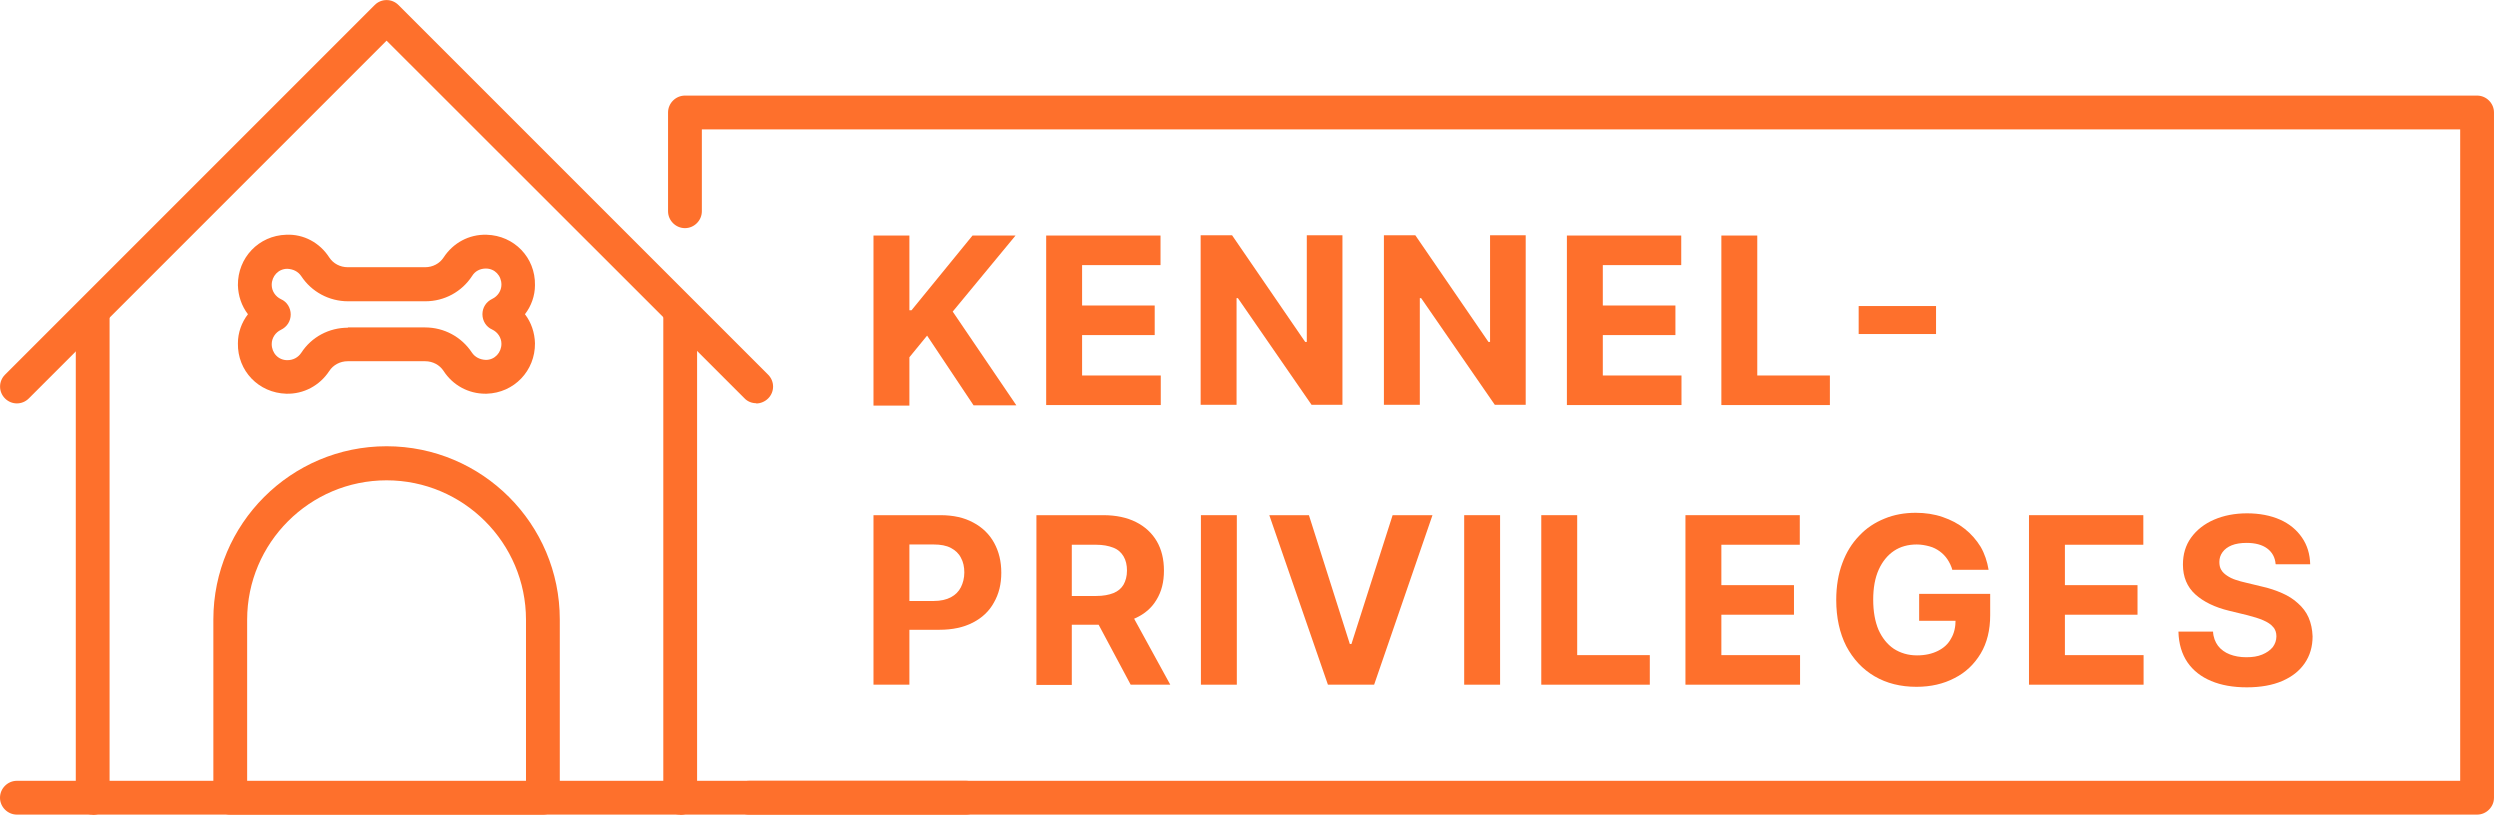 <svg width="178" height="58" viewBox="0 0 178 58" fill="none" xmlns="http://www.w3.org/2000/svg">
<g clip-path="url(#clip0_3714_35340)">
<path d="M34.555 28.032C33.352 28.032 32.243 27.43 31.585 26.415C31.303 25.983 30.814 25.719 30.269 25.719H24.76C24.215 25.719 23.726 25.983 23.444 26.415C22.767 27.449 21.62 28.069 20.38 28.032C18.424 27.975 16.902 26.415 16.939 24.441C16.939 23.689 17.202 22.956 17.654 22.373C17.202 21.79 16.958 21.057 16.939 20.305C16.92 18.349 18.424 16.77 20.38 16.714C21.62 16.657 22.767 17.278 23.444 18.331C23.726 18.763 24.215 19.026 24.76 19.026H30.269C30.814 19.026 31.303 18.763 31.585 18.331C32.262 17.297 33.39 16.676 34.649 16.714C36.605 16.77 38.127 18.331 38.09 20.305C38.09 21.057 37.827 21.79 37.376 22.373C37.827 22.956 38.071 23.689 38.09 24.441C38.109 26.396 36.605 27.975 34.649 28.032C34.612 28.032 34.593 28.032 34.555 28.032ZM24.76 23.313H30.269C31.622 23.313 32.863 23.99 33.596 25.099C33.822 25.437 34.179 25.607 34.593 25.625C35.232 25.625 35.702 25.099 35.702 24.478C35.702 24.046 35.439 23.651 35.044 23.463C34.612 23.275 34.349 22.843 34.349 22.373C34.349 21.903 34.612 21.489 35.044 21.282C35.439 21.094 35.702 20.7 35.702 20.267C35.702 19.628 35.232 19.12 34.593 19.12C34.179 19.12 33.822 19.308 33.615 19.647C32.882 20.775 31.641 21.451 30.288 21.451H24.779C23.425 21.451 22.184 20.775 21.451 19.665C21.226 19.327 20.869 19.158 20.455 19.139C19.816 19.139 19.346 19.665 19.346 20.286C19.346 20.718 19.609 21.113 20.004 21.301C20.436 21.489 20.699 21.922 20.699 22.392C20.699 22.862 20.436 23.275 20.004 23.482C19.609 23.67 19.346 24.065 19.346 24.497C19.346 25.136 19.816 25.644 20.455 25.644C20.869 25.644 21.226 25.456 21.451 25.118C22.184 23.99 23.425 23.332 24.779 23.332L24.76 23.313Z" fill="#FE702C"/>
<path d="M6.599 58C5.941 58 5.396 57.455 5.396 56.797V22.523C5.396 21.865 5.941 21.32 6.599 21.32C7.257 21.32 7.802 21.865 7.802 22.523V56.815C7.802 57.474 7.257 58.019 6.599 58.019V58Z" fill="#FE702C"/>
<path d="M48.43 58C47.772 58 47.227 57.455 47.227 56.797V22.523C47.227 21.865 47.772 21.32 48.43 21.32C49.088 21.32 49.633 21.865 49.633 22.523V56.815C49.633 57.474 49.088 58.019 48.43 58.019V58Z" fill="#FE702C"/>
<path d="M53.845 28.709C53.544 28.709 53.225 28.596 52.999 28.351L27.524 2.895L2.049 28.37C1.579 28.84 0.827 28.84 0.357 28.37C-0.113 27.9 -0.113 27.148 0.357 26.678L26.678 0.357C27.148 -0.113 27.9 -0.113 28.37 0.357L54.691 26.678C55.161 27.148 55.161 27.9 54.691 28.37C54.466 28.596 54.146 28.727 53.845 28.727V28.709Z" fill="#FE702C"/>
<path d="M38.654 58H16.394C15.736 58 15.191 57.455 15.191 56.797V44.106C15.191 37.301 20.718 31.773 27.524 31.773C34.33 31.773 39.857 37.301 39.857 44.106V56.797C39.857 57.455 39.312 58 38.654 58ZM17.579 55.612H37.451V44.125C37.451 38.654 32.995 34.199 27.524 34.199C22.053 34.199 17.597 38.654 17.597 44.125V55.612H17.579Z" fill="#FE702C"/>
<path d="M68.773 58H1.203C0.545 58 0 57.455 0 56.797C0 56.139 0.545 55.593 1.203 55.593H68.773C69.431 55.593 69.976 56.139 69.976 56.797C69.976 57.455 69.431 58 68.773 58Z" fill="#FE702C"/>
<path d="M176.369 58H53.337C52.679 58 52.134 57.455 52.134 56.797C52.134 56.139 52.679 55.594 53.337 55.594H175.165V9.212H49.972V15.041C49.972 15.699 49.427 16.244 48.769 16.244C48.111 16.244 47.565 15.699 47.565 15.041V8.009C47.565 7.351 48.111 6.806 48.769 6.806H176.369C177.027 6.806 177.572 7.351 177.572 8.009V56.797C177.572 57.455 177.027 58 176.369 58Z" fill="#FE702C"/>
<path d="M62.192 28.84V16.77H64.749V22.091H64.9L69.243 16.77H72.307L67.833 22.185L72.364 28.859H69.318L66.009 23.896L64.749 25.437V28.878H62.192V28.84Z" fill="#FE702C"/>
<path d="M74.488 28.84V16.77H82.629V18.876H77.045V21.752H82.215V23.858H77.045V26.735H82.647V28.84H74.488Z" fill="#FE702C"/>
<path d="M95.582 16.752V28.822H93.383L88.137 21.226H88.043V28.822H85.486V16.752H87.724L92.931 24.347H93.044V16.752H95.582Z" fill="#FE702C"/>
<path d="M108.63 16.752V28.822H106.43L101.185 21.226H101.091V28.822H98.534V16.752H100.771L105.979 24.347H106.092V16.752H108.63Z" fill="#FE702C"/>
<path d="M111.563 28.84V16.77H119.704V18.876H114.12V21.752H119.29V23.858H114.12V26.735H119.722V28.84H111.563Z" fill="#FE702C"/>
<path d="M122.561 28.84V16.77H125.118V26.735H130.288V28.84H122.561Z" fill="#FE702C"/>
<path d="M137.846 21.79V23.783H132.337V21.79H137.846Z" fill="#FE702C"/>
<path d="M62.192 48.75V36.68H66.949C67.87 36.68 68.641 36.849 69.299 37.207C69.938 37.545 70.446 38.034 70.784 38.654C71.123 39.275 71.292 39.97 71.292 40.779C71.292 41.587 71.123 42.283 70.766 42.903C70.427 43.524 69.919 43.994 69.261 44.332C68.603 44.67 67.814 44.84 66.892 44.84H63.847V42.79H66.479C66.968 42.79 67.381 42.696 67.701 42.527C68.021 42.358 68.265 42.114 68.415 41.813C68.566 41.512 68.66 41.155 68.66 40.76C68.66 40.365 68.585 40.008 68.415 39.707C68.265 39.406 68.021 39.181 67.701 39.011C67.381 38.842 66.968 38.767 66.479 38.767H64.749V48.75H62.192Z" fill="#FE702C"/>
<path d="M73.793 48.75V36.68H78.549C79.47 36.68 80.241 36.849 80.88 37.169C81.52 37.489 82.027 37.959 82.366 38.541C82.704 39.124 82.873 39.82 82.873 40.628C82.873 41.437 82.704 42.114 82.347 42.696C82.008 43.279 81.501 43.712 80.843 44.012C80.185 44.313 79.395 44.482 78.474 44.482H75.278V42.433H78.06C78.549 42.433 78.944 42.358 79.282 42.226C79.602 42.095 79.846 41.888 79.997 41.625C80.147 41.361 80.241 41.023 80.241 40.628C80.241 40.233 80.166 39.895 79.997 39.613C79.828 39.331 79.602 39.124 79.263 38.993C78.925 38.861 78.53 38.786 78.041 38.786H76.312V48.769H73.755L73.793 48.75ZM80.316 43.26L83.324 48.75H80.504L77.571 43.26H80.316Z" fill="#FE702C"/>
<path d="M88.062 36.68V48.75H85.505V36.68H88.062Z" fill="#FE702C"/>
<path d="M93.195 36.68L96.109 45.855H96.222L99.154 36.68H101.993L97.838 48.75H94.548L90.374 36.68H93.213H93.195Z" fill="#FE702C"/>
<path d="M106.806 36.68V48.75H104.25V36.68H106.806Z" fill="#FE702C"/>
<path d="M109.739 48.75V36.68H112.296V46.645H117.466V48.75H109.739Z" fill="#FE702C"/>
<path d="M120.004 48.75V36.68H128.145V38.786H122.561V41.662H127.731V43.768H122.561V46.645H128.164V48.75H120.004Z" fill="#FE702C"/>
<path d="M139.012 40.591C138.937 40.309 138.805 40.045 138.655 39.82C138.504 39.594 138.316 39.406 138.11 39.256C137.903 39.105 137.658 38.974 137.376 38.899C137.094 38.824 136.794 38.767 136.474 38.767C135.854 38.767 135.308 38.917 134.857 39.218C134.406 39.519 134.03 39.97 133.767 40.553C133.503 41.136 133.372 41.85 133.372 42.696C133.372 43.542 133.503 44.257 133.748 44.84C134.011 45.422 134.368 45.874 134.838 46.193C135.308 46.494 135.854 46.663 136.493 46.663C137.076 46.663 137.564 46.55 137.978 46.344C138.392 46.137 138.711 45.855 138.918 45.46C139.144 45.084 139.238 44.633 139.238 44.125L139.764 44.2H136.643V42.283H141.701V43.806C141.701 44.858 141.475 45.78 141.024 46.532C140.572 47.284 139.952 47.885 139.162 48.28C138.373 48.694 137.47 48.901 136.455 48.901C135.327 48.901 134.331 48.656 133.466 48.149C132.601 47.641 131.943 46.926 131.454 46.005C130.984 45.084 130.74 43.975 130.74 42.715C130.74 41.738 130.89 40.854 131.172 40.102C131.454 39.331 131.849 38.692 132.375 38.147C132.883 37.601 133.485 37.207 134.18 36.925C134.857 36.643 135.609 36.511 136.399 36.511C137.076 36.511 137.715 36.605 138.316 36.812C138.918 37.019 139.426 37.282 139.896 37.658C140.347 38.015 140.723 38.447 141.024 38.936C141.306 39.425 141.494 39.989 141.588 40.572H138.993L139.012 40.591Z" fill="#FE702C"/>
<path d="M144.464 48.75V36.68H152.605V38.786H147.021V41.662H152.191V43.768H147.021V46.645H152.623V48.75H144.464Z" fill="#FE702C"/>
<path d="M162.024 40.158C161.986 39.688 161.779 39.312 161.422 39.049C161.065 38.786 160.576 38.654 159.956 38.654C159.542 38.654 159.185 38.711 158.903 38.824C158.621 38.936 158.395 39.105 158.245 39.312C158.094 39.519 158.019 39.745 158.019 40.008C158.019 40.233 158.057 40.422 158.151 40.572C158.245 40.741 158.395 40.873 158.564 40.986C158.733 41.098 158.94 41.211 159.185 41.286C159.41 41.361 159.674 41.437 159.937 41.493L161.027 41.756C161.554 41.869 162.042 42.038 162.475 42.226C162.907 42.414 163.302 42.659 163.622 42.96C163.941 43.242 164.204 43.58 164.374 43.975C164.543 44.37 164.637 44.802 164.656 45.31C164.656 46.043 164.468 46.682 164.092 47.227C163.716 47.773 163.189 48.186 162.494 48.487C161.798 48.788 160.952 48.938 159.974 48.938C158.997 48.938 158.151 48.788 157.436 48.487C156.722 48.186 156.158 47.754 155.744 47.152C155.349 46.569 155.124 45.836 155.105 44.971H157.568C157.587 45.366 157.718 45.705 157.925 45.986C158.132 46.25 158.414 46.456 158.752 46.588C159.091 46.72 159.486 46.795 159.937 46.795C160.388 46.795 160.745 46.739 161.065 46.607C161.384 46.475 161.629 46.306 161.817 46.081C161.986 45.855 162.08 45.592 162.08 45.31C162.08 45.047 162.005 44.802 161.836 44.633C161.685 44.445 161.441 44.294 161.14 44.163C160.839 44.031 160.463 43.918 160.031 43.806L158.715 43.486C157.699 43.242 156.891 42.847 156.308 42.32C155.725 41.794 155.425 41.08 155.425 40.196C155.425 39.463 155.613 38.824 156.007 38.278C156.402 37.733 156.947 37.301 157.643 37C158.339 36.699 159.128 36.549 159.993 36.549C160.858 36.549 161.666 36.699 162.343 37C163.02 37.301 163.528 37.733 163.904 38.278C164.28 38.824 164.468 39.463 164.486 40.177H162.042L162.024 40.158Z" fill="#FE702C"/>
</g>
<defs>
<clipPath id="clip0_3714_35340">
<rect width="177.572" height="58" fill="white"/>
</clipPath>
</defs>
</svg>
